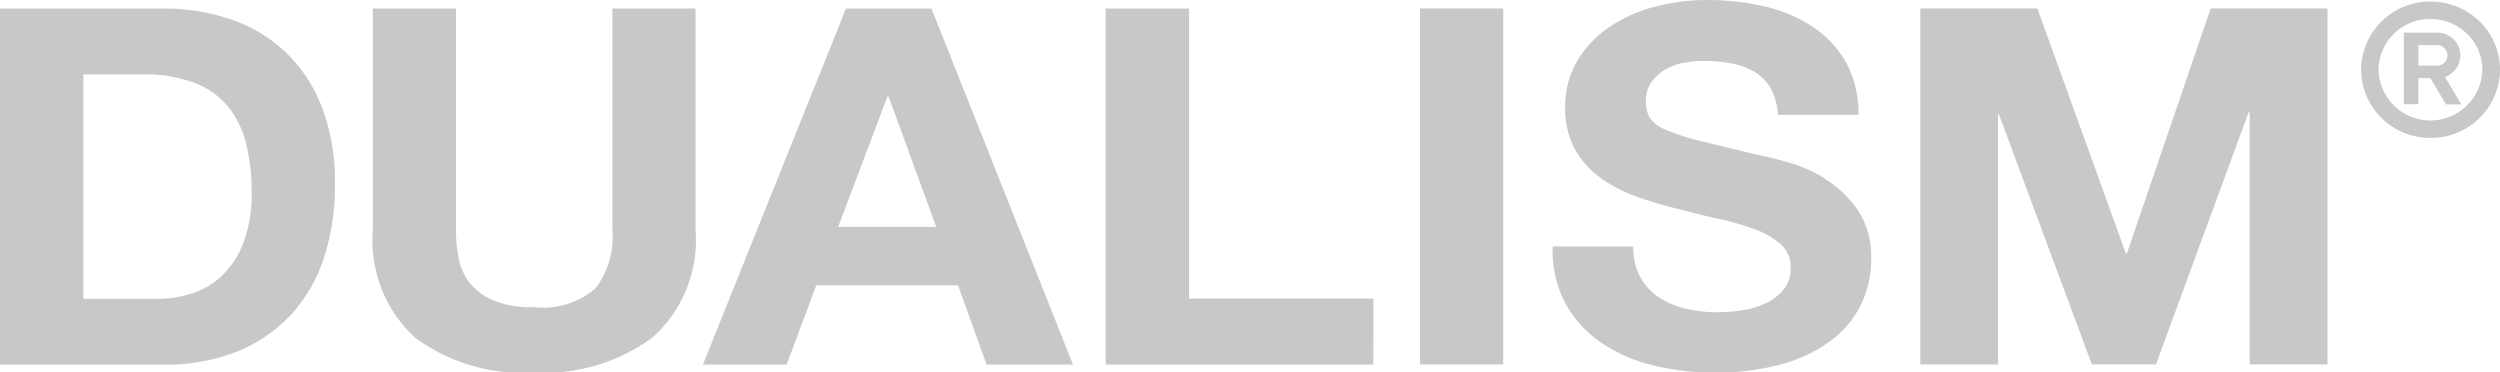 <svg xmlns="http://www.w3.org/2000/svg" width="90" height="13.41"><defs><clipPath id="a"><path data-name="長方形 49" fill="#c8c8c8" d="M0 0h90v13.41H0z"/></clipPath></defs><g data-name="グループ 35"><g data-name="グループ 34" clip-path="url(#a)" fill="#c8c8c8"><path data-name="パス 462" d="M10.292 1.888A5.37 5.37 0 008.327.703 7.419 7.419 0 005.876.308H0v12.816h5.877A6.9 6.9 0 008.6 12.63a5.421 5.421 0 001.926-1.356 5.582 5.582 0 001.154-2.047 8.377 8.377 0 00.378-2.586 7.579 7.579 0 00-.468-2.78 5.417 5.417 0 00-1.3-1.973M8.776 8.709a3.273 3.273 0 01-.763 1.193 2.8 2.8 0 01-1.087.656 4.068 4.068 0 01-1.259.2H3v-8.08h2.132a5.094 5.094 0 011.859.3 2.907 2.907 0 011.209.848 3.405 3.405 0 01.658 1.336 7.024 7.024 0 01.2 1.75 4.969 4.969 0 01-.286 1.8"/><path data-name="パス 463" d="M22.046 8.276a3.065 3.065 0 01-.61 2.108 2.914 2.914 0 01-2.213.674 3.649 3.649 0 01-1.46-.242 2.182 2.182 0 01-.849-.628 2.022 2.022 0 01-.4-.889 5.394 5.394 0 01-.1-1.023V.307h-2.991v7.97a4.743 4.743 0 001.517 3.876 6.534 6.534 0 004.283 1.257 6.563 6.563 0 004.274-1.266 4.707 4.707 0 001.543-3.868V.307h-2.994z"/><path data-name="パス 464" d="M34.487 10.269l1.03 2.853h3.109L33.533.307h-3.077l-5.15 12.815h3.014l1.068-2.853zm-2.538-6.8h.038l1.717 4.7h-3.53z"/><path data-name="パス 465" d="M49.443 10.748h-6.638V.307h-3v12.815h9.634z"/><path data-name="長方形 48" d="M51.121.306h2.996v12.815h-2.996z"/><path data-name="パス 466" d="M65.719 6.443a5.251 5.251 0 00-1.345-.6 13.51 13.51 0 00-1.059-.26q-1.278-.305-2.07-.5a8.027 8.027 0 01-1.24-.395 1.36 1.36 0 01-.6-.43 1.1 1.1 0 01-.153-.61 1.154 1.154 0 01.191-.682 1.587 1.587 0 01.486-.449 2 2 0 01.658-.251 3.631 3.631 0 01.725-.072 5.425 5.425 0 011.021.089 2.542 2.542 0 01.829.305 1.623 1.623 0 01.582.593 2.163 2.163 0 01.258.951h2.9a3.752 3.752 0 00-.449-1.894A3.772 3.772 0 0065.238.952a5.306 5.306 0 00-1.746-.728A9.212 9.212 0 0061.442 0a7.457 7.457 0 00-1.832.233 5.255 5.255 0 00-1.64.719 3.917 3.917 0 00-1.173 1.21 3.212 3.212 0 00-.448 1.715 2.973 2.973 0 00.353 1.5 3.208 3.208 0 00.926 1.033 5.142 5.142 0 001.3.672 13.447 13.447 0 001.488.44q.744.2 1.469.36a9.592 9.592 0 011.3.377 2.822 2.822 0 01.925.538 1.088 1.088 0 01.353.844 1.188 1.188 0 01-.268.8 1.836 1.836 0 01-.667.493 3.084 3.084 0 01-.858.244 6.282 6.282 0 01-.858.062 4.837 4.837 0 01-1.145-.133 2.922 2.922 0 01-.964-.414 2.071 2.071 0 01-.658-.726 2.243 2.243 0 01-.248-1.094h-2.9a4.018 4.018 0 00.458 2.045 4.115 4.115 0 001.288 1.419 5.637 5.637 0 001.87.815 9.106 9.106 0 002.184.261 8.874 8.874 0 002.451-.305 5.313 5.313 0 001.774-.852 3.6 3.6 0 001.078-1.3 3.728 3.728 0 00.362-1.634 3 3 0 00-.487-1.768 3.966 3.966 0 00-1.154-1.1"/><path data-name="パス 467" d="M79.584.305L76.57 9.118h-.041L73.345.305h-4.216V13.12h2.8V4.128h.038l3.339 8.991h2.308l3.338-9.081h.038v9.081h2.8V.304z"/><path data-name="パス 468" d="M86.543 1.173h1.192a.848.848 0 01.594.243.788.788 0 01.241.582.776.776 0 01-.241.574.9.9 0 01-.308.2l.587.986h-.553l-.564-.946h-.433v.94h-.519V1.173zm.519.449v.743h.673a.372.372 0 00.267-.114.34.34 0 00.105-.254.345.345 0 00-.105-.261.377.377 0 00-.267-.114z"/><path data-name="パス 469" d="M87.499 4.899a2.416 2.416 0 01-2.435-2.388 2.416 2.416 0 012.435-2.39 2.447 2.447 0 011.722.7 2.351 2.351 0 01.715 1.69A2.416 2.416 0 0187.499 4.9zm0-4.278a1.914 1.914 0 00-1.935 1.89A1.914 1.914 0 0087.497 4.4a1.914 1.914 0 001.933-1.889 1.856 1.856 0 00-.565-1.335 1.943 1.943 0 00-1.366-.555"/><path data-name="パス 470" d="M87.498 4.964a2.481 2.481 0 01-2.5-2.453 2.481 2.481 0 012.5-2.454 2.513 2.513 0 011.769.717 2.414 2.414 0 01.734 1.737 2.481 2.481 0 01-2.5 2.453m0-4.777a2.351 2.351 0 00-2.372 2.324 2.372 2.372 0 004.743 0 2.287 2.287 0 00-.7-1.645 2.381 2.381 0 00-1.676-.679m0 4.278a1.979 1.979 0 01-2-1.954 1.979 1.979 0 012-1.954 2.009 2.009 0 011.414.573 1.92 1.92 0 01.585 1.381 1.979 1.979 0 01-2 1.954m0-3.779a1.849 1.849 0 00-1.868 1.825 1.869 1.869 0 003.737 0 1.792 1.792 0 00-.546-1.289 1.878 1.878 0 00-1.322-.536"/></g></g></svg>